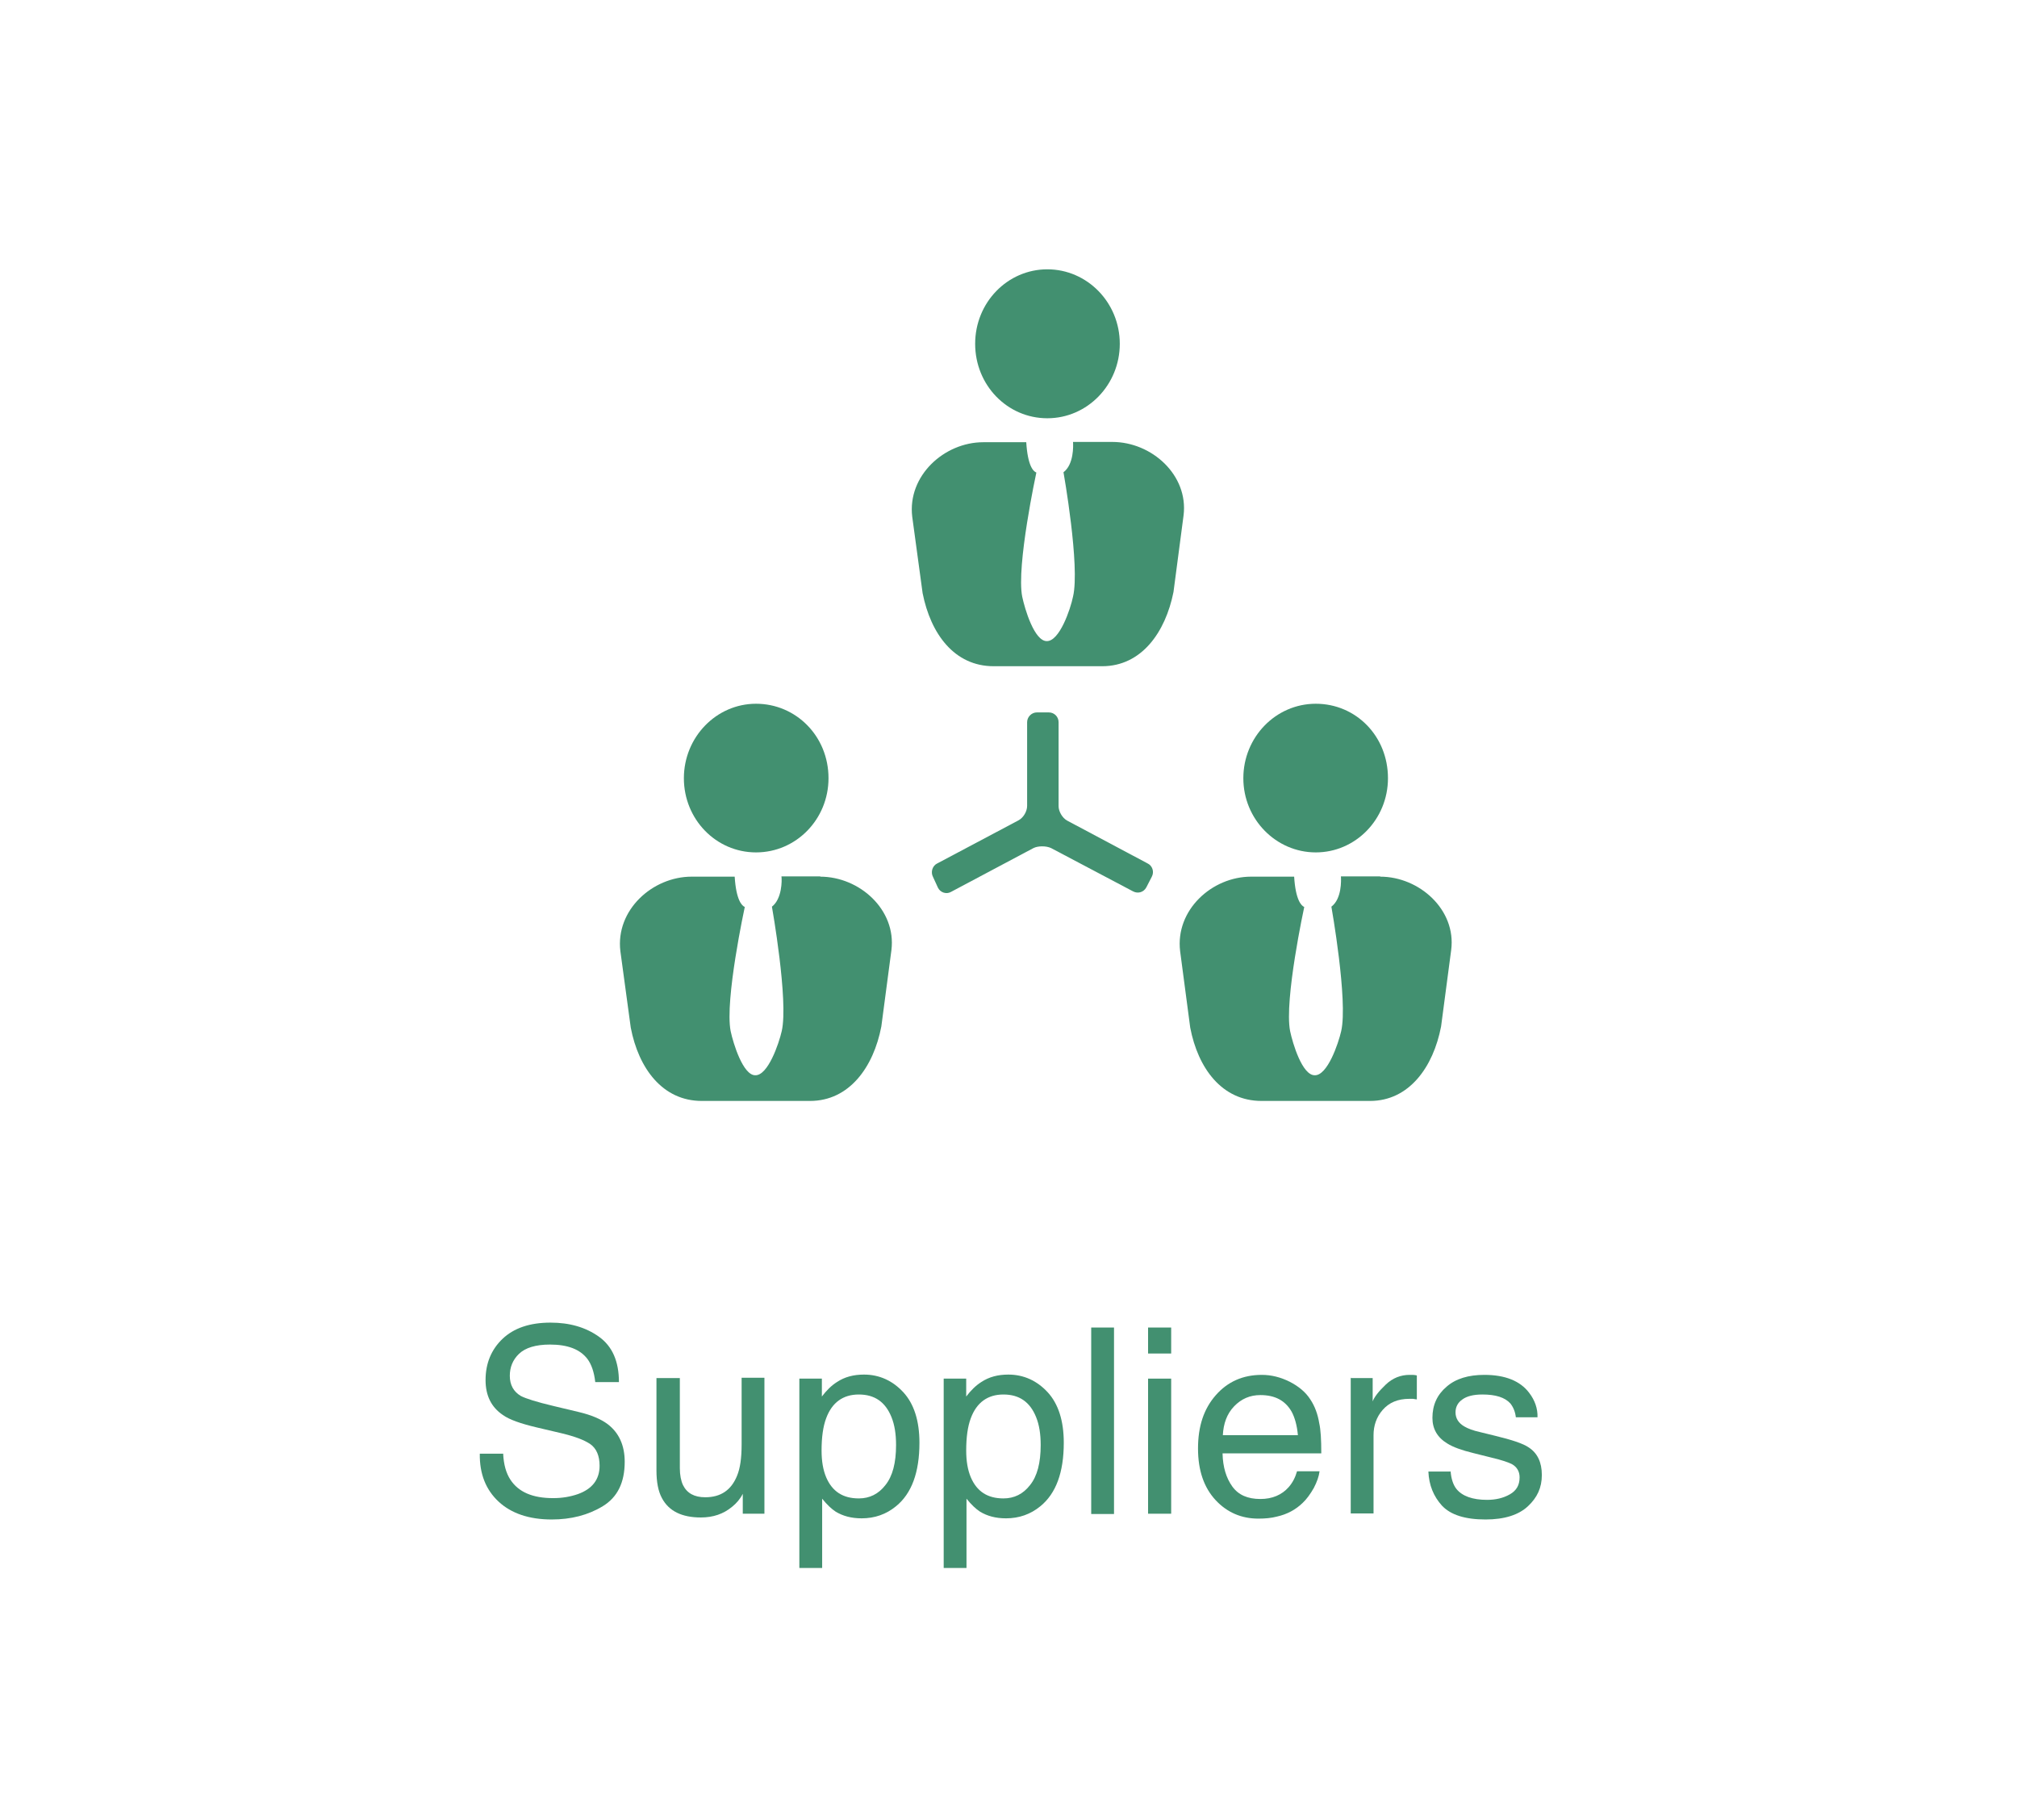 <?xml version="1.0" encoding="UTF-8"?>
<svg id="_圖層_2" data-name="圖層 2" xmlns="http://www.w3.org/2000/svg" viewBox="0 0 69.87 63.05">
  <defs>
    <style>
      .cls-1 {
        fill: none;
      }

      .cls-1, .cls-2 {
        stroke-width: 0px;
      }

      .cls-2 {
        fill: #429070;
      }
    </style>
  </defs>
  <g id="_圖層_1-2" data-name="圖層 1">
    <g>
      <g>
        <rect class="cls-1" width="69.87" height="63.05"/>
        <g>
          <path class="cls-2" d="M17.43,50.37c.02.37.1.66.25.89.28.43.77.64,1.48.64.32,0,.6-.05.86-.14.5-.18.75-.51.75-.98,0-.35-.11-.6-.32-.75-.22-.15-.55-.27-1.01-.38l-.85-.2c-.55-.13-.95-.27-1.17-.43-.4-.27-.6-.67-.6-1.21,0-.58.2-1.06.59-1.43.39-.37.94-.56,1.66-.56.66,0,1.22.16,1.68.49.46.33.69.85.69,1.57h-.82c-.04-.35-.13-.61-.27-.8-.26-.34-.69-.5-1.3-.5-.49,0-.85.11-1.07.32s-.32.47-.32.76c0,.32.13.55.38.7.17.09.55.21,1.14.35l.88.21c.42.1.75.24.98.41.4.3.6.74.6,1.31,0,.72-.25,1.23-.76,1.54-.51.31-1.1.46-1.77.46-.78,0-1.4-.21-1.84-.62-.44-.41-.66-.96-.65-1.66h.82Z"/>
          <path class="cls-2" d="M23.55,47.74v3.12c0,.24.04.44.11.59.14.28.39.42.77.42.54,0,.9-.25,1.1-.74.11-.26.16-.62.16-1.09v-2.31h.79v4.71h-.75v-.69c-.09.18-.22.33-.37.45-.3.25-.66.37-1.08.37-.66,0-1.11-.22-1.35-.67-.13-.24-.19-.56-.19-.96v-3.2h.81Z"/>
          <path class="cls-2" d="M27.7,47.76h.77v.62c.16-.21.33-.38.52-.5.27-.18.58-.26.94-.26.53,0,.99.21,1.36.61s.56.99.56,1.75c0,1.03-.27,1.76-.81,2.2-.34.28-.74.42-1.19.42-.36,0-.65-.08-.9-.23-.14-.09-.3-.24-.47-.45v2.4h-.79v-6.56ZM30.67,51.45c.25-.31.37-.77.37-1.39,0-.38-.05-.7-.16-.97-.21-.52-.58-.78-1.13-.78s-.93.28-1.13.82c-.11.29-.16.67-.16,1.12,0,.36.05.67.16.93.21.49.58.73,1.13.73.37,0,.68-.15.92-.46Z"/>
          <path class="cls-2" d="M32.7,47.76h.77v.62c.16-.21.33-.38.52-.5.27-.18.58-.26.94-.26.53,0,.99.21,1.36.61s.56.99.56,1.75c0,1.03-.27,1.76-.81,2.2-.34.28-.74.42-1.19.42-.36,0-.65-.08-.9-.23-.14-.09-.3-.24-.47-.45v2.4h-.79v-6.56ZM35.68,51.45c.25-.31.37-.77.37-1.39,0-.38-.05-.7-.16-.97-.21-.52-.58-.78-1.13-.78s-.93.28-1.13.82c-.11.29-.16.67-.16,1.12,0,.36.05.67.16.93.21.49.58.73,1.13.73.37,0,.68-.15.92-.46Z"/>
          <path class="cls-2" d="M37.8,45.99h.79v6.46h-.79v-6.46Z"/>
          <path class="cls-2" d="M39.77,45.99h.8v.9h-.8v-.9ZM39.77,47.76h.8v4.68h-.8v-4.68Z"/>
          <path class="cls-2" d="M44.68,47.87c.31.16.55.36.71.61.16.24.26.52.31.83.05.22.07.56.07,1.04h-3.42c.01.48.13.86.34,1.15.21.29.53.43.97.43.41,0,.74-.14.98-.41.14-.16.23-.34.29-.55h.78c-.02.17-.09.37-.2.58-.12.21-.25.39-.39.52-.24.23-.53.39-.89.47-.19.05-.4.07-.64.07-.58,0-1.08-.21-1.48-.64-.4-.43-.61-1.02-.61-1.79s.2-1.37.61-1.84c.41-.47.94-.71,1.6-.71.33,0,.65.08.97.24ZM44.96,49.72c-.03-.34-.11-.62-.22-.82-.22-.38-.57-.57-1.08-.57-.36,0-.66.13-.91.39s-.37.6-.39,1h2.59Z"/>
          <path class="cls-2" d="M46.8,47.74h.75v.81c.06-.16.21-.35.45-.58s.52-.34.83-.34c.01,0,.04,0,.07,0,.04,0,.1,0,.18.02v.83s-.09-.01-.13-.02c-.04,0-.08,0-.13,0-.4,0-.7.13-.92.38s-.32.55-.32.88v2.71h-.79v-4.71Z"/>
          <path class="cls-2" d="M50.25,50.97c.02.26.09.47.2.61.2.25.56.38,1.06.38.3,0,.56-.06.79-.19.23-.13.34-.32.34-.59,0-.2-.09-.36-.27-.46-.12-.06-.35-.14-.69-.22l-.64-.16c-.41-.1-.71-.21-.9-.33-.35-.21-.52-.51-.52-.89,0-.44.16-.8.49-1.08.32-.28.76-.41,1.31-.41.72,0,1.24.21,1.55.62.2.26.3.55.29.85h-.75c-.02-.18-.08-.34-.19-.48-.19-.21-.51-.31-.97-.31-.31,0-.54.06-.69.17-.16.11-.24.26-.24.45,0,.2.1.37.31.49.12.07.3.14.53.19l.53.13c.58.14.97.27,1.16.4.31.2.46.52.46.96s-.16.78-.48,1.08c-.32.3-.81.46-1.47.46-.71,0-1.21-.16-1.51-.48-.29-.32-.45-.71-.47-1.18h.76Z"/>
        </g>
      </g>
      <g>
        <path class="cls-2" d="M32.47,29.91c-.17.08-.24.3-.15.47l.17.37c.08.17.29.24.45.15l2.86-1.52c.16-.08.44-.08.61,0l2.84,1.5c.17.09.37.03.46-.14l.19-.37c.09-.17.02-.38-.15-.46l-2.78-1.48c-.17-.09-.3-.32-.3-.5v-2.91c0-.19-.15-.34-.34-.34h-.41c-.19,0-.34.16-.34.34v2.9c0,.19-.13.41-.3.5l-2.79,1.48Z"/>
        <path class="cls-2" d="M38.52,15.31h-1.35c.01.13.03.78-.33,1.05,0,0,.58,3.26.33,4.31-.09.44-.47,1.55-.91,1.54-.43,0-.76-1.11-.85-1.54-.21-1.06.49-4.3.49-4.3-.11-.04-.3-.24-.35-1.05h-1.49c-1.35,0-2.63,1.16-2.46,2.58l.36,2.65c.28,1.41,1.1,2.53,2.46,2.53h3.76c1.36,0,2.19-1.17,2.47-2.57l.35-2.66c.17-1.39-1.1-2.54-2.47-2.54"/>
        <path class="cls-2" d="M38.79,11.91c0,1.42-1.12,2.58-2.51,2.58s-2.5-1.15-2.5-2.58,1.12-2.58,2.5-2.58,2.51,1.15,2.51,2.58"/>
        <path class="cls-2" d="M47.81,30.36h-1.36c.01.14.03.78-.33,1.05,0,0,.58,3.26.34,4.31-.1.44-.48,1.55-.92,1.53-.43,0-.76-1.1-.85-1.53-.21-1.07.49-4.3.49-4.3-.1-.04-.3-.24-.35-1.05h-1.49c-1.36,0-2.63,1.16-2.46,2.58l.35,2.65c.27,1.41,1.1,2.54,2.47,2.54h3.76c1.35,0,2.19-1.17,2.46-2.58l.35-2.65c.18-1.39-1.1-2.54-2.46-2.54"/>
        <path class="cls-2" d="M48.08,26.96c0,1.42-1.12,2.57-2.5,2.57s-2.51-1.15-2.51-2.57,1.12-2.58,2.51-2.58,2.5,1.12,2.5,2.58"/>
        <path class="cls-2" d="M28.42,30.36h-1.35c.02.14.02.78-.33,1.05,0,0,.58,3.26.34,4.31-.1.44-.48,1.55-.92,1.53-.42,0-.76-1.1-.85-1.53-.21-1.07.49-4.3.49-4.3-.1-.04-.3-.24-.35-1.05h-1.49c-1.36,0-2.64,1.16-2.47,2.58l.36,2.65c.27,1.41,1.1,2.54,2.46,2.54h3.75c1.36,0,2.2-1.17,2.47-2.58l.35-2.65c.17-1.39-1.1-2.54-2.47-2.54"/>
        <path class="cls-2" d="M28.7,26.96c0,1.42-1.12,2.57-2.51,2.57s-2.5-1.15-2.5-2.57,1.12-2.58,2.5-2.58,2.51,1.12,2.51,2.58"/>
      </g>
    </g>
  </g>
</svg>